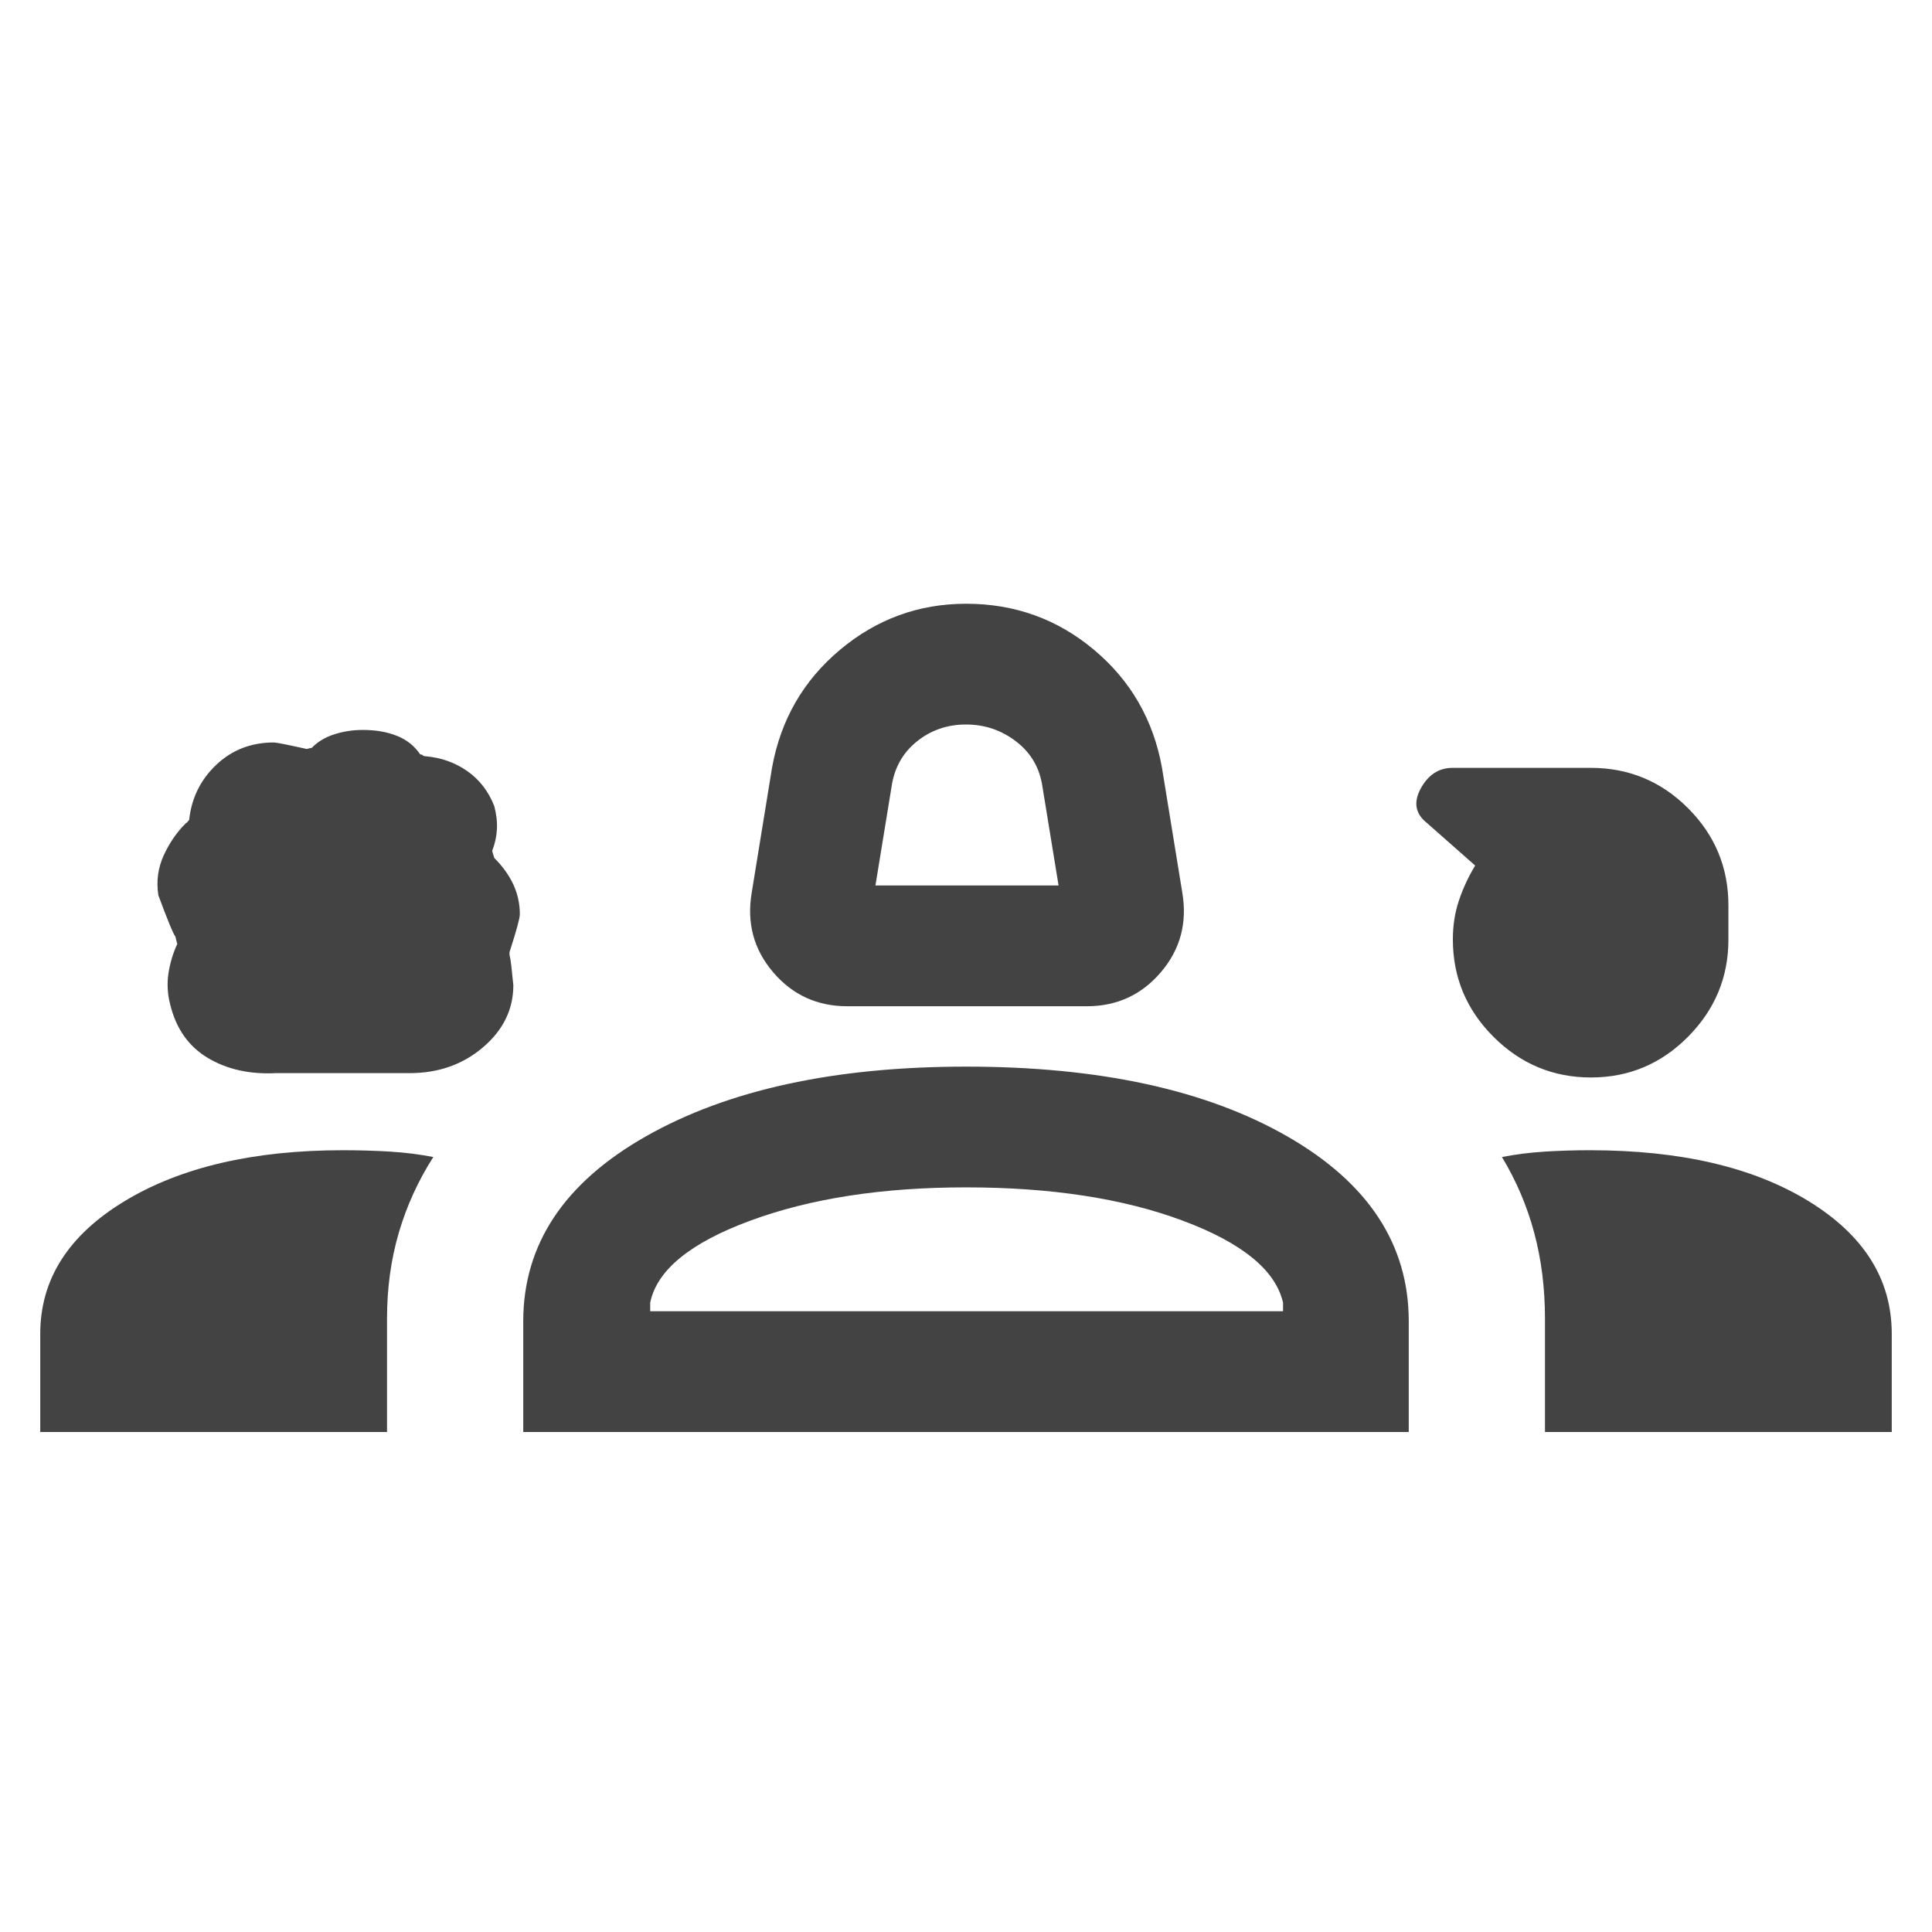 <svg xmlns="http://www.w3.org/2000/svg" height="24px" viewBox="0 -960 960 960" width="24px" fill="#434343"><path d="M421-460q-22.45 0-36.88-16.96-14.43-16.96-10.58-39.58l10.08-62q6.46-35.69 33.77-58.57 27.3-22.89 62.7-22.89 36.22 0 63.52 22.89 27.31 22.88 33.77 58.57l10.08 62q3.85 22.62-10.58 39.58Q562.45-460 540-460H421Zm14-60h91l-8-49q-2-14-13-22.5t-25-8.5q-14 0-24.5 8.5T443-569l-8 49Zm-297.88 93.23q-19.58 1-33.91-7.59-14.33-8.59-18.67-26.64-2-7.84-.81-15.5 1.19-7.65 4.43-14.63 0 .88-1-3.48-1.62-2-8.47-20.54-1.61-10.46 2.64-19.77 4.25-9.31 11.06-16.08.38 0 1.61-1.61 1.74-16.24 13.45-27.35 11.71-11.11 28.63-11.11 1.84 0 16.31 3.23l2.61-.62q4.23-4.42 11-6.63t14.39-2.21q9.48 0 16.82 2.92 7.33 2.92 11.61 9.25.85 0 1.28.45.43.45 1.28.45 11.7 1 20.8 7.37 9.1 6.37 13.43 17.4 1.62 6.23 1.31 11.58-.31 5.34-2.31 10.57 0 .62 1 3.62 6.24 6.23 9.47 13.19 3.23 6.96 3.23 14.81 0 2.85-4.85 17.92-.61 1.23 0 3.62.39 1.15 1.62 13.69 0 17.99-15.04 30.84-15.03 12.85-36.5 12.85h-66.42Zm653.43 2.16q-28.17 0-48.4-20.16-20.23-20.16-20.23-48.47 0-10.3 2.99-19.23 2.98-8.94 8.09-17.45l-24.03-21.21q-8.58-6.79-3.01-17.06 5.58-10.27 15.87-10.27h68.63q28.31 0 48.35 20.07 20.03 20.06 20.03 48.24v17.08q0 27.99-20.06 48.23-20.06 20.23-48.23 20.23ZM20-248.46v-48.77q0-40.54 41.83-65.88 41.83-25.35 108.57-25.35 12.22 0 23.45.69 11.23.69 21.46 2.69-11.31 17.7-17.16 37.66-5.84 19.97-5.84 42.54v56.42H20Zm240 0v-55q0-57.31 60.99-91.92Q381.98-430 480.11-430q99.04 0 159.47 34.62Q700-360.77 700-303.46v55H260Zm530-140q67.5 0 108.75 25.35Q940-337.77 940-297.23v48.77H767.69v-56.42q0-22.57-5.34-42.54-5.35-19.96-16.04-37.66 10.23-2 21.22-2.69 11-.69 22.47-.69ZM479.95-370q-62.34 0-107.14 16.54-44.81 16.54-49.73 40.77v4.23h314.46v-4.23q-5.54-24.23-49.85-40.77Q543.39-370 479.95-370Zm.05 61.54ZM481-560Z"/></svg>